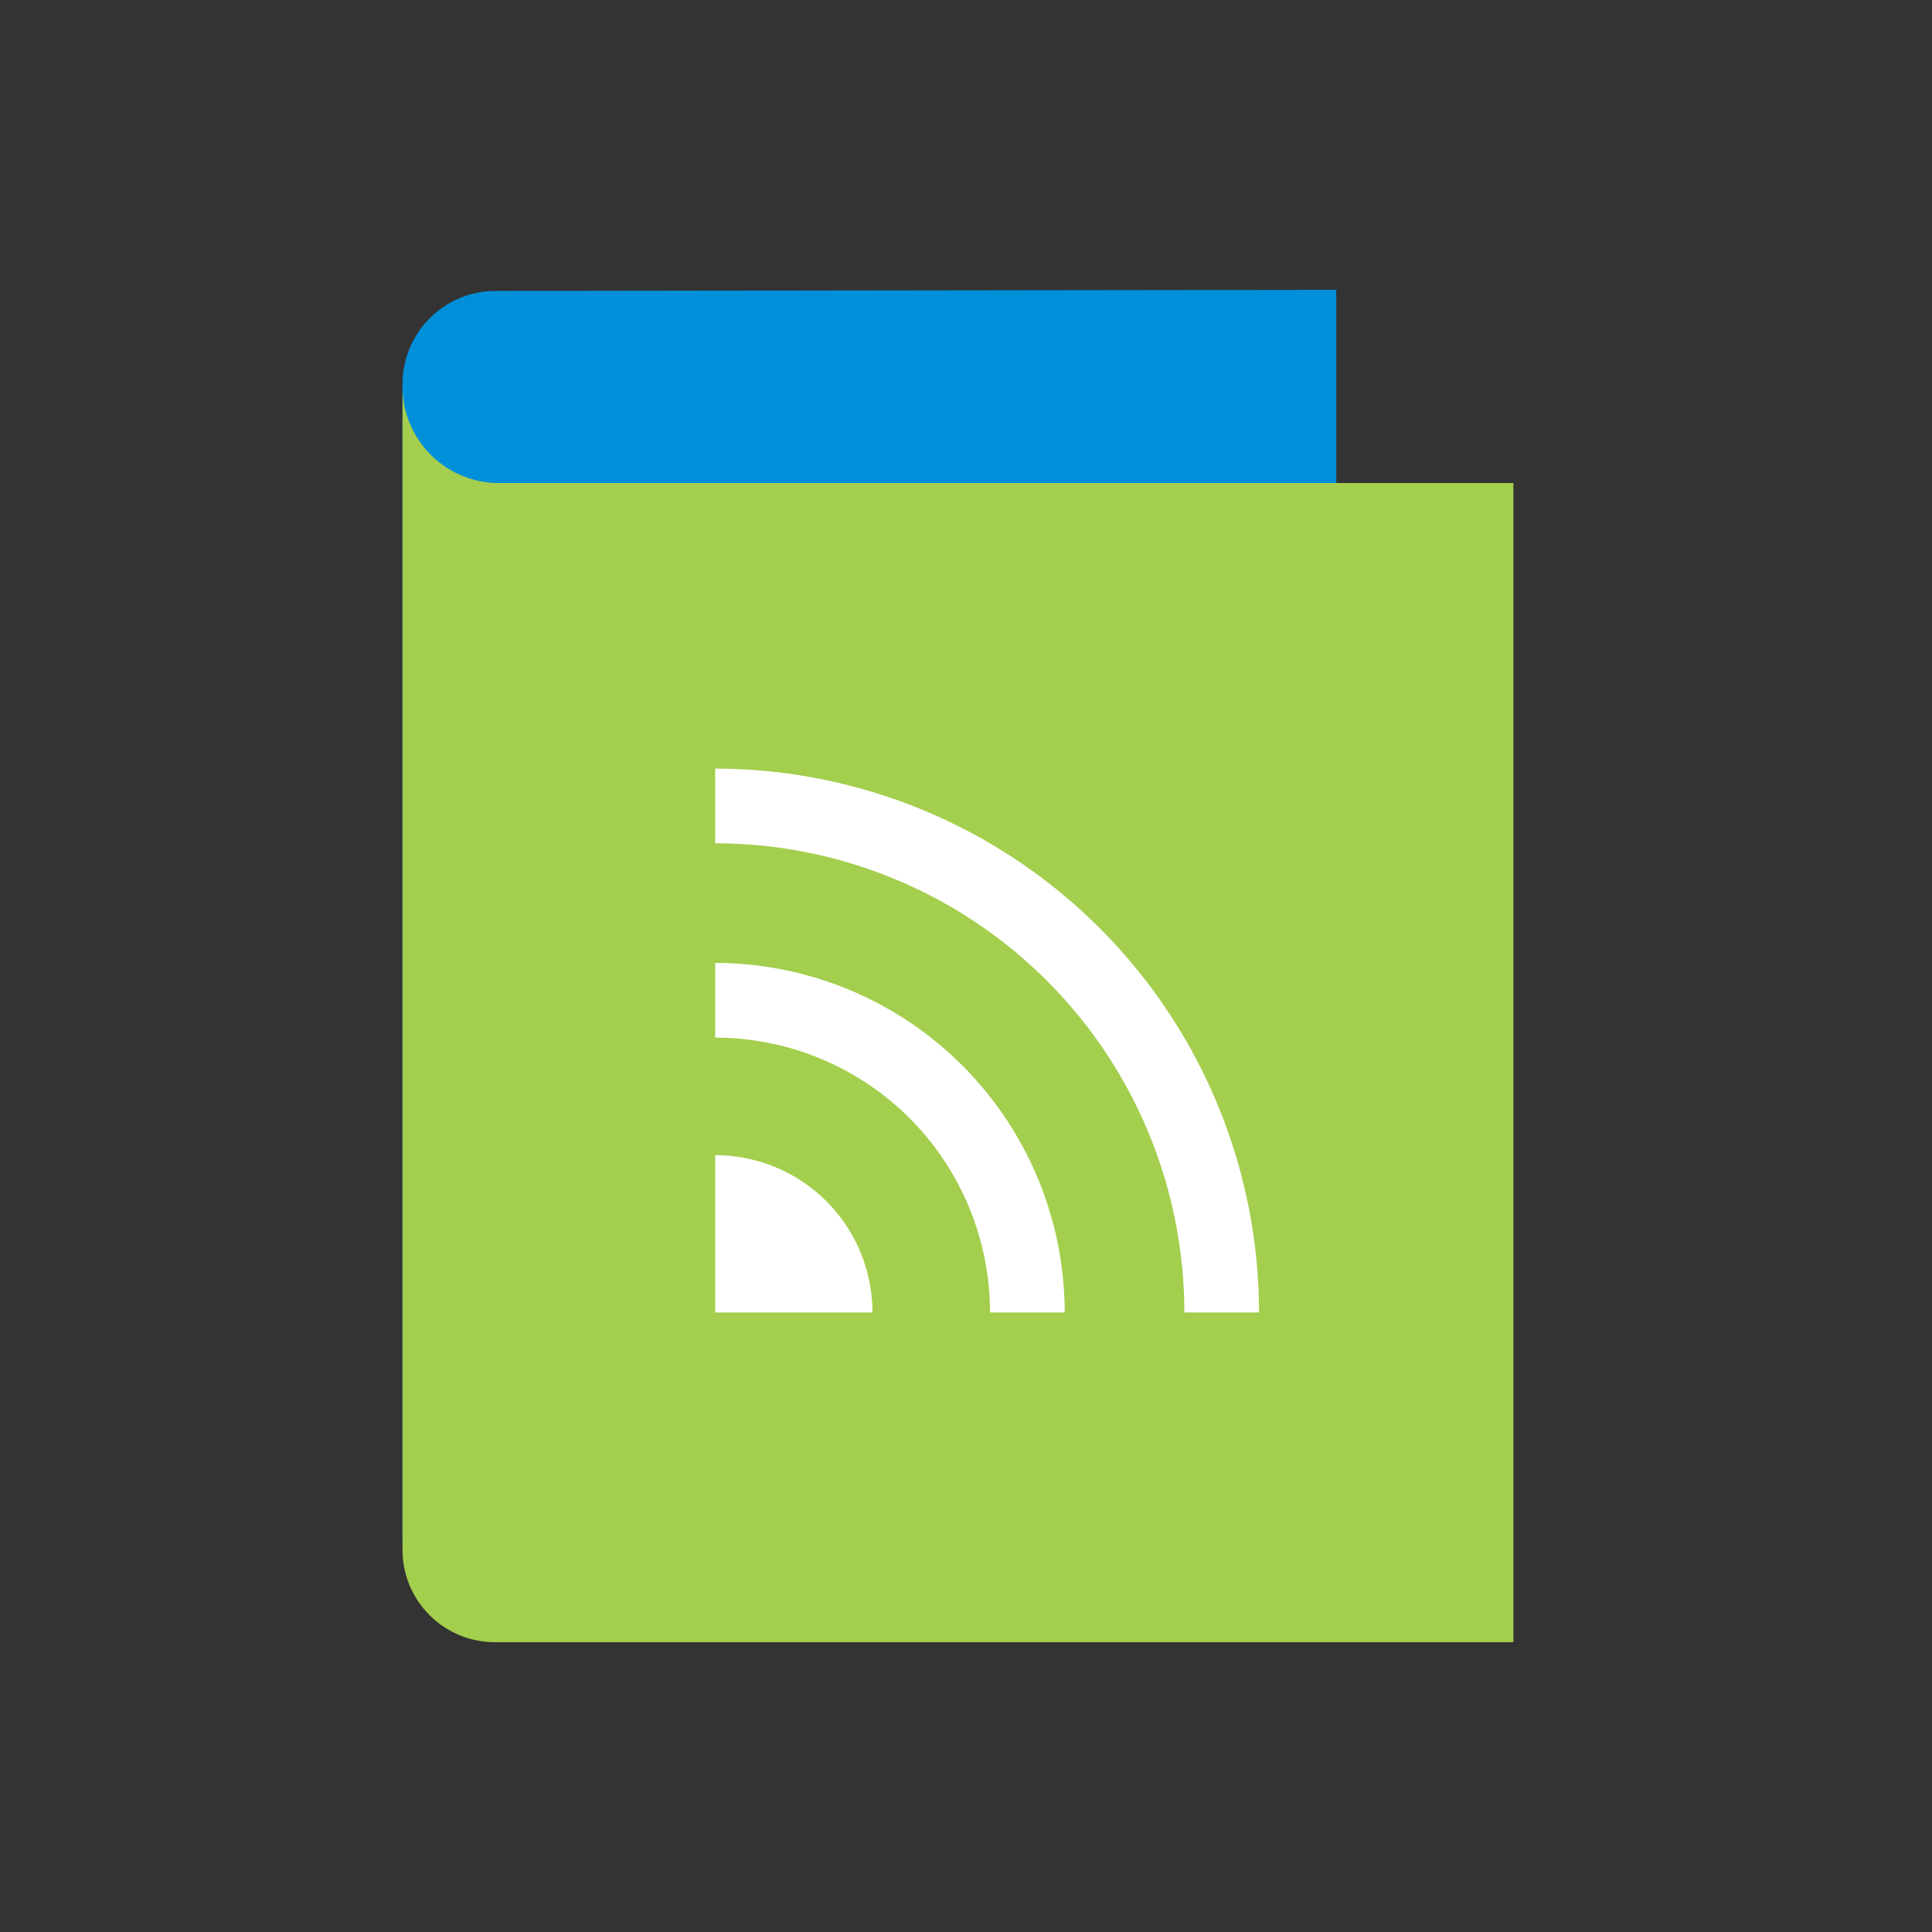 <svg id="Icon" xmlns="http://www.w3.org/2000/svg" xmlns:xlink="http://www.w3.org/1999/xlink" width="120" height="120" viewBox="0 0 120 120"><rect x="0" y="0" width="120" height="120" fill="#333333" stroke="none"/><defs><style>.cls-1{fill:none;}.cls-2{clip-path:url(#clip-path);}.cls-3,.cls-7{opacity:0;}.cls-4,.cls-7{fill:#fff;}.cls-5{fill:#0090da;}.cls-6{fill:#a4ce4e;}</style><clipPath id="clip-path"><rect class="cls-1" width="120" height="120"/></clipPath></defs><title>au_metlife-blog_HVR</title><g id="_120p_Dimensions" data-name="120p Dimensions"><g class="cls-2"><g class="cls-2"><g class="cls-2"><g class="cls-3"><g class="cls-2"><rect class="cls-4" width="120" height="120"/></g></g></g></g></g></g><path class="cls-5" d="M30.84,18.07A5.79,5.79,0,0,0,25,23.81V95.6a6.46,6.46,0,0,0,6.52,6.4L83,101.93V18Z"/><path class="cls-6" d="M25,24V96.25A5.74,5.74,0,0,0,30.74,102H94V30H30.78A6,6,0,0,1,25,24Z"/><path class="cls-4" d="M78.2,81.52H73.56A29.14,29.14,0,0,0,44.42,52.38V47.74A33.81,33.81,0,0,1,78.2,81.52Z"/><path class="cls-4" d="M66.13,81.52H61.49A17.07,17.07,0,0,0,44.42,64.45V59.81A21.73,21.73,0,0,1,66.13,81.52Z"/><path class="cls-4" d="M44.42,71.75v9.77h9.77A9.77,9.77,0,0,0,44.42,71.75Z"/><rect class="cls-7" width="120" height="120"/></svg>